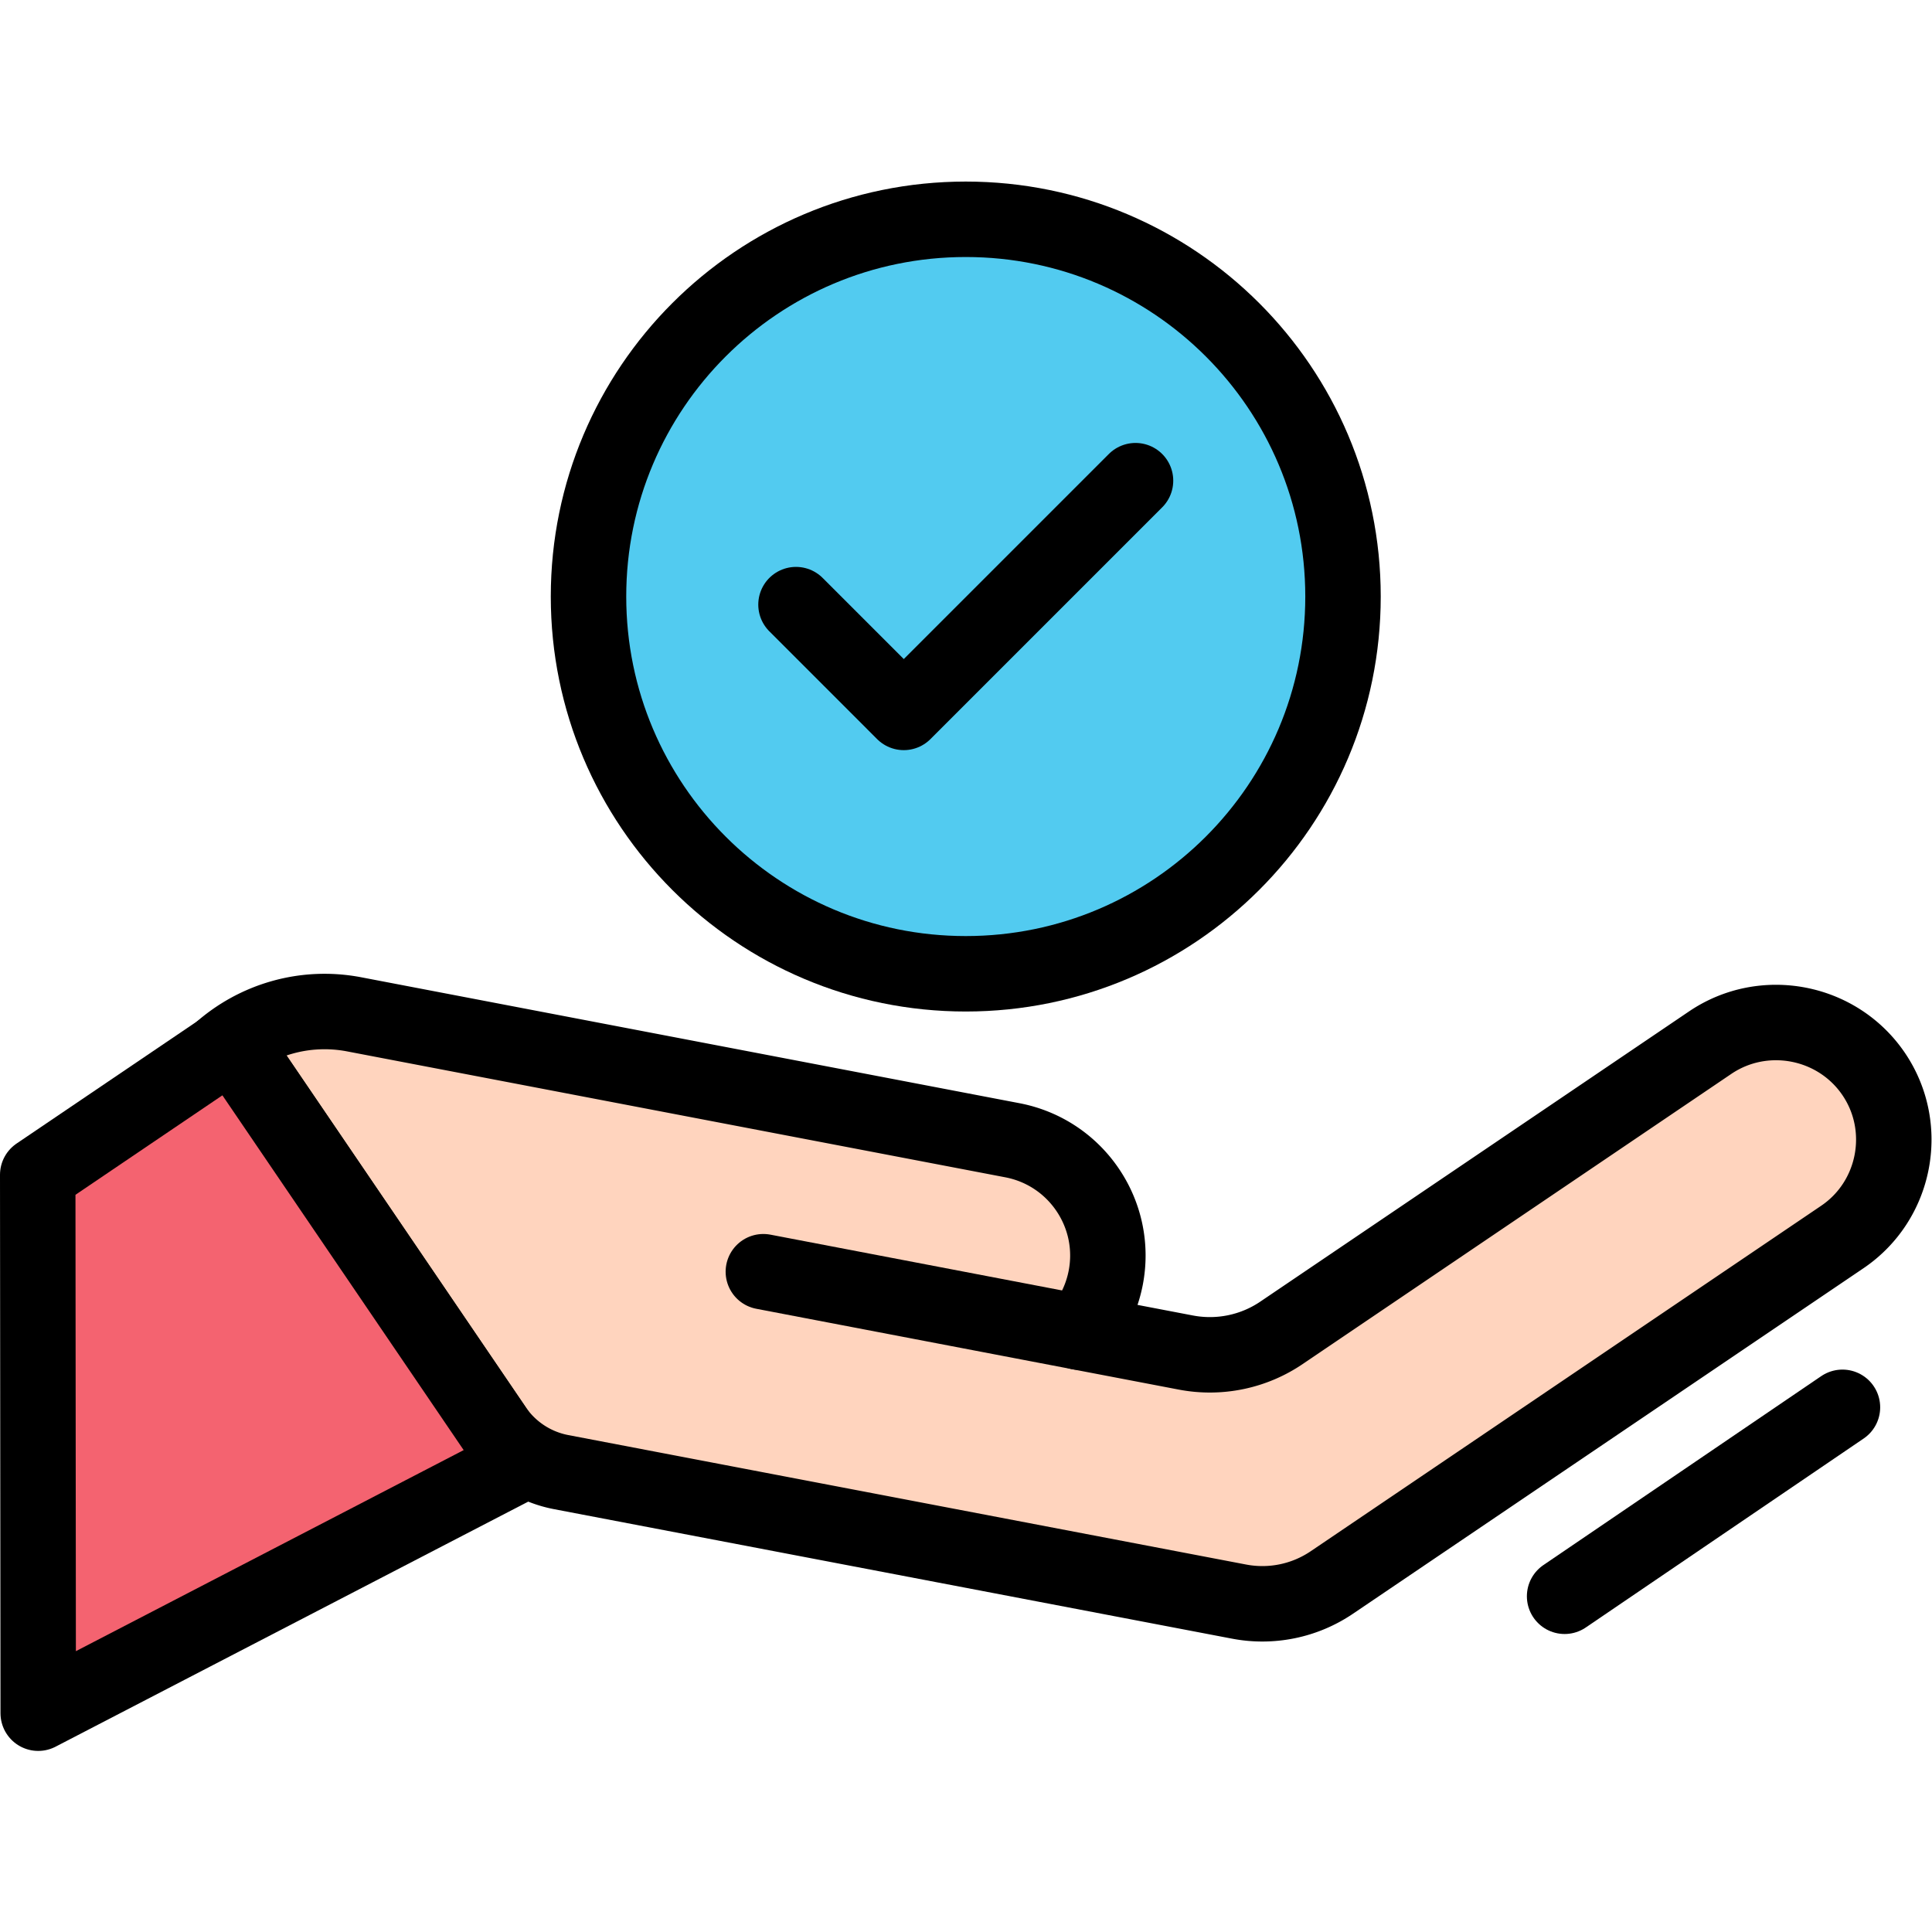 <?xml version="1.0" encoding="UTF-8"?> <svg xmlns="http://www.w3.org/2000/svg" xmlns:xlink="http://www.w3.org/1999/xlink" xmlns:svgjs="http://svgjs.com/svgjs" version="1.1" width="512" height="512" x="0" y="0" viewBox="0 0 682.667 682.667" style="enable-background:new 0 0 512 512" xml:space="preserve"><g><defs><clipPath id="a"><path d="M0 512h512V0H0Z" fill="#000000" data-original="#000000"></path></clipPath></defs><g clip-path="url(#a)" transform="matrix(1.333 0 0 -1.333 0 682.667)"><path d="m0 0-135.33-91.59a32.85 32.85 0 0 0-24.57-5.06l-179.69 34.32a27.691 27.691 0 0 0-17.59 11.46l-30.79 45.28-38.78 57.02-3.21-2.17c9.33 8.27 22.28 12.28 35.49 9.76l174.44-33.37c8.47-1.62 15.47-6.5 19.95-13.1 4.48-6.58 6.45-14.88 4.83-23.33-1.07-5.54-3.54-10.46-7-14.45l28.24-5.4c8.8-1.68 17.91.19 25.32 5.21l113.65 76.93c7.1 4.81 15.52 6.28 23.38 4.78 7.85-1.5 15.13-5.98 19.95-13.06C17.92 29.06 14.19 9.61 0 0" style="fill-opacity:1;fill-rule:nonzero;stroke:none" transform="translate(488.36 184.23)" fill="#FFD4BE" data-original="#ffd4be"></path><path d="m0 0-135.33-91.59a32.85 32.85 0 0 0-24.57-5.06l-179.69 34.32a27.691 27.691 0 0 0-17.59 11.46l-30.79 45.28-38.78 57.02-3.21-2.17c9.33 8.27 22.28 12.28 35.49 9.76l174.44-33.37c8.47-1.62 15.47-6.5 19.95-13.1 4.48-6.58 6.45-14.88 4.83-23.33-1.07-5.54-3.54-10.46-7-14.45l28.24-5.4c8.8-1.68 17.91.19 25.32 5.21l113.65 76.93c7.1 4.81 15.52 6.28 23.38 4.78 7.85-1.5 15.13-5.98 19.95-13.06C17.92 29.06 14.19 9.61 0 0Z" style="stroke-linecap: round; stroke-linejoin: round; stroke-miterlimit: 10; stroke-dasharray: none; stroke-opacity: 1;" transform="translate(488.36 184.23)" fill="none" stroke="#000000" stroke-width="20px" stroke-linecap="round" stroke-linejoin="round" stroke-miterlimit="10" stroke-dasharray="none" stroke-opacity="" data-original="#000000"></path><path d="m0 0-127.39-66.05-.13 142.72 48.38 32.75.02.02 3.21 2.17 38.78-57.02L-6.34 9.31z" style="fill-opacity:1;fill-rule:nonzero;stroke:none" transform="translate(137.52 124.05)" fill="#F46370" data-original="#f46370"></path><path d="m0 0-127.39-66.05-.13 142.72 48.38 32.75.02.02 3.21 2.17 38.78-57.02L-6.34 9.31z" style="stroke-linecap: round; stroke-linejoin: round; stroke-miterlimit: 10; stroke-dasharray: none; stroke-opacity: 1;" transform="translate(137.52 124.05)" fill="none" stroke="#000000" stroke-width="20px" stroke-linecap="round" stroke-linejoin="round" stroke-miterlimit="10" stroke-dasharray="none" stroke-opacity="" data-original="#000000"></path><path d="m0 0-83.766 16.023" style="fill-opacity: 1; fill-rule: nonzero; stroke-linecap: round; stroke-linejoin: round; stroke-miterlimit: 10; stroke-dasharray: none; stroke-opacity: 1;" transform="translate(286.113 159.004)" data-original="#000000" stroke="#000000" stroke-width="20px"></path><path d="M0 0c0-55.228-44.772-100-100-100S-200-55.228-200 0s44.772 100 100 100S0 55.228 0 0" style="fill-opacity:1;fill-rule:nonzero;stroke:none" transform="translate(356 354)" fill="#52CBF0" data-original="#52cbf0"></path><path d="M0 0c0-55.228-44.772-100-100-100S-200-55.228-200 0s44.772 100 100 100S0 55.228 0 0Z" style="stroke-linecap: round; stroke-linejoin: round; stroke-miterlimit: 10; stroke-dasharray: none; stroke-opacity: 1;" transform="translate(356 354)" fill="none" stroke="#000000" stroke-width="20px" stroke-linecap="round" stroke-linejoin="round" stroke-miterlimit="10" stroke-dasharray="none" stroke-opacity="" data-original="#000000"></path><path d="m0 0-61.429-61.429L-90-32.857" style="stroke-linecap: round; stroke-linejoin: round; stroke-miterlimit: 10; stroke-dasharray: none; stroke-opacity: 1;" transform="translate(301 384.714)" fill="none" stroke="#000000" stroke-width="20px" stroke-linecap="round" stroke-linejoin="round" stroke-miterlimit="10" stroke-dasharray="none" stroke-opacity="" data-original="#000000"></path><path d="m0 0-73.652-50.089" style="stroke-linecap: round; stroke-linejoin: round; stroke-miterlimit: 10; stroke-dasharray: none; stroke-opacity: 1;" transform="translate(488.393 139.082)" fill="none" stroke="#000000" stroke-width="20px" stroke-linecap="round" stroke-linejoin="round" stroke-miterlimit="10" stroke-dasharray="none" stroke-opacity="" data-original="#000000"></path><path d="M0 0Z" style="stroke-linecap: round; stroke-linejoin: round; stroke-miterlimit: 10; stroke-dasharray: none; stroke-opacity: 1;" transform="translate(386.098 69.514)" fill="none" stroke="#000000" stroke-width="20px" stroke-linecap="round" stroke-linejoin="round" stroke-miterlimit="10" stroke-dasharray="none" stroke-opacity="" data-original="#000000"></path></g></g></svg> 